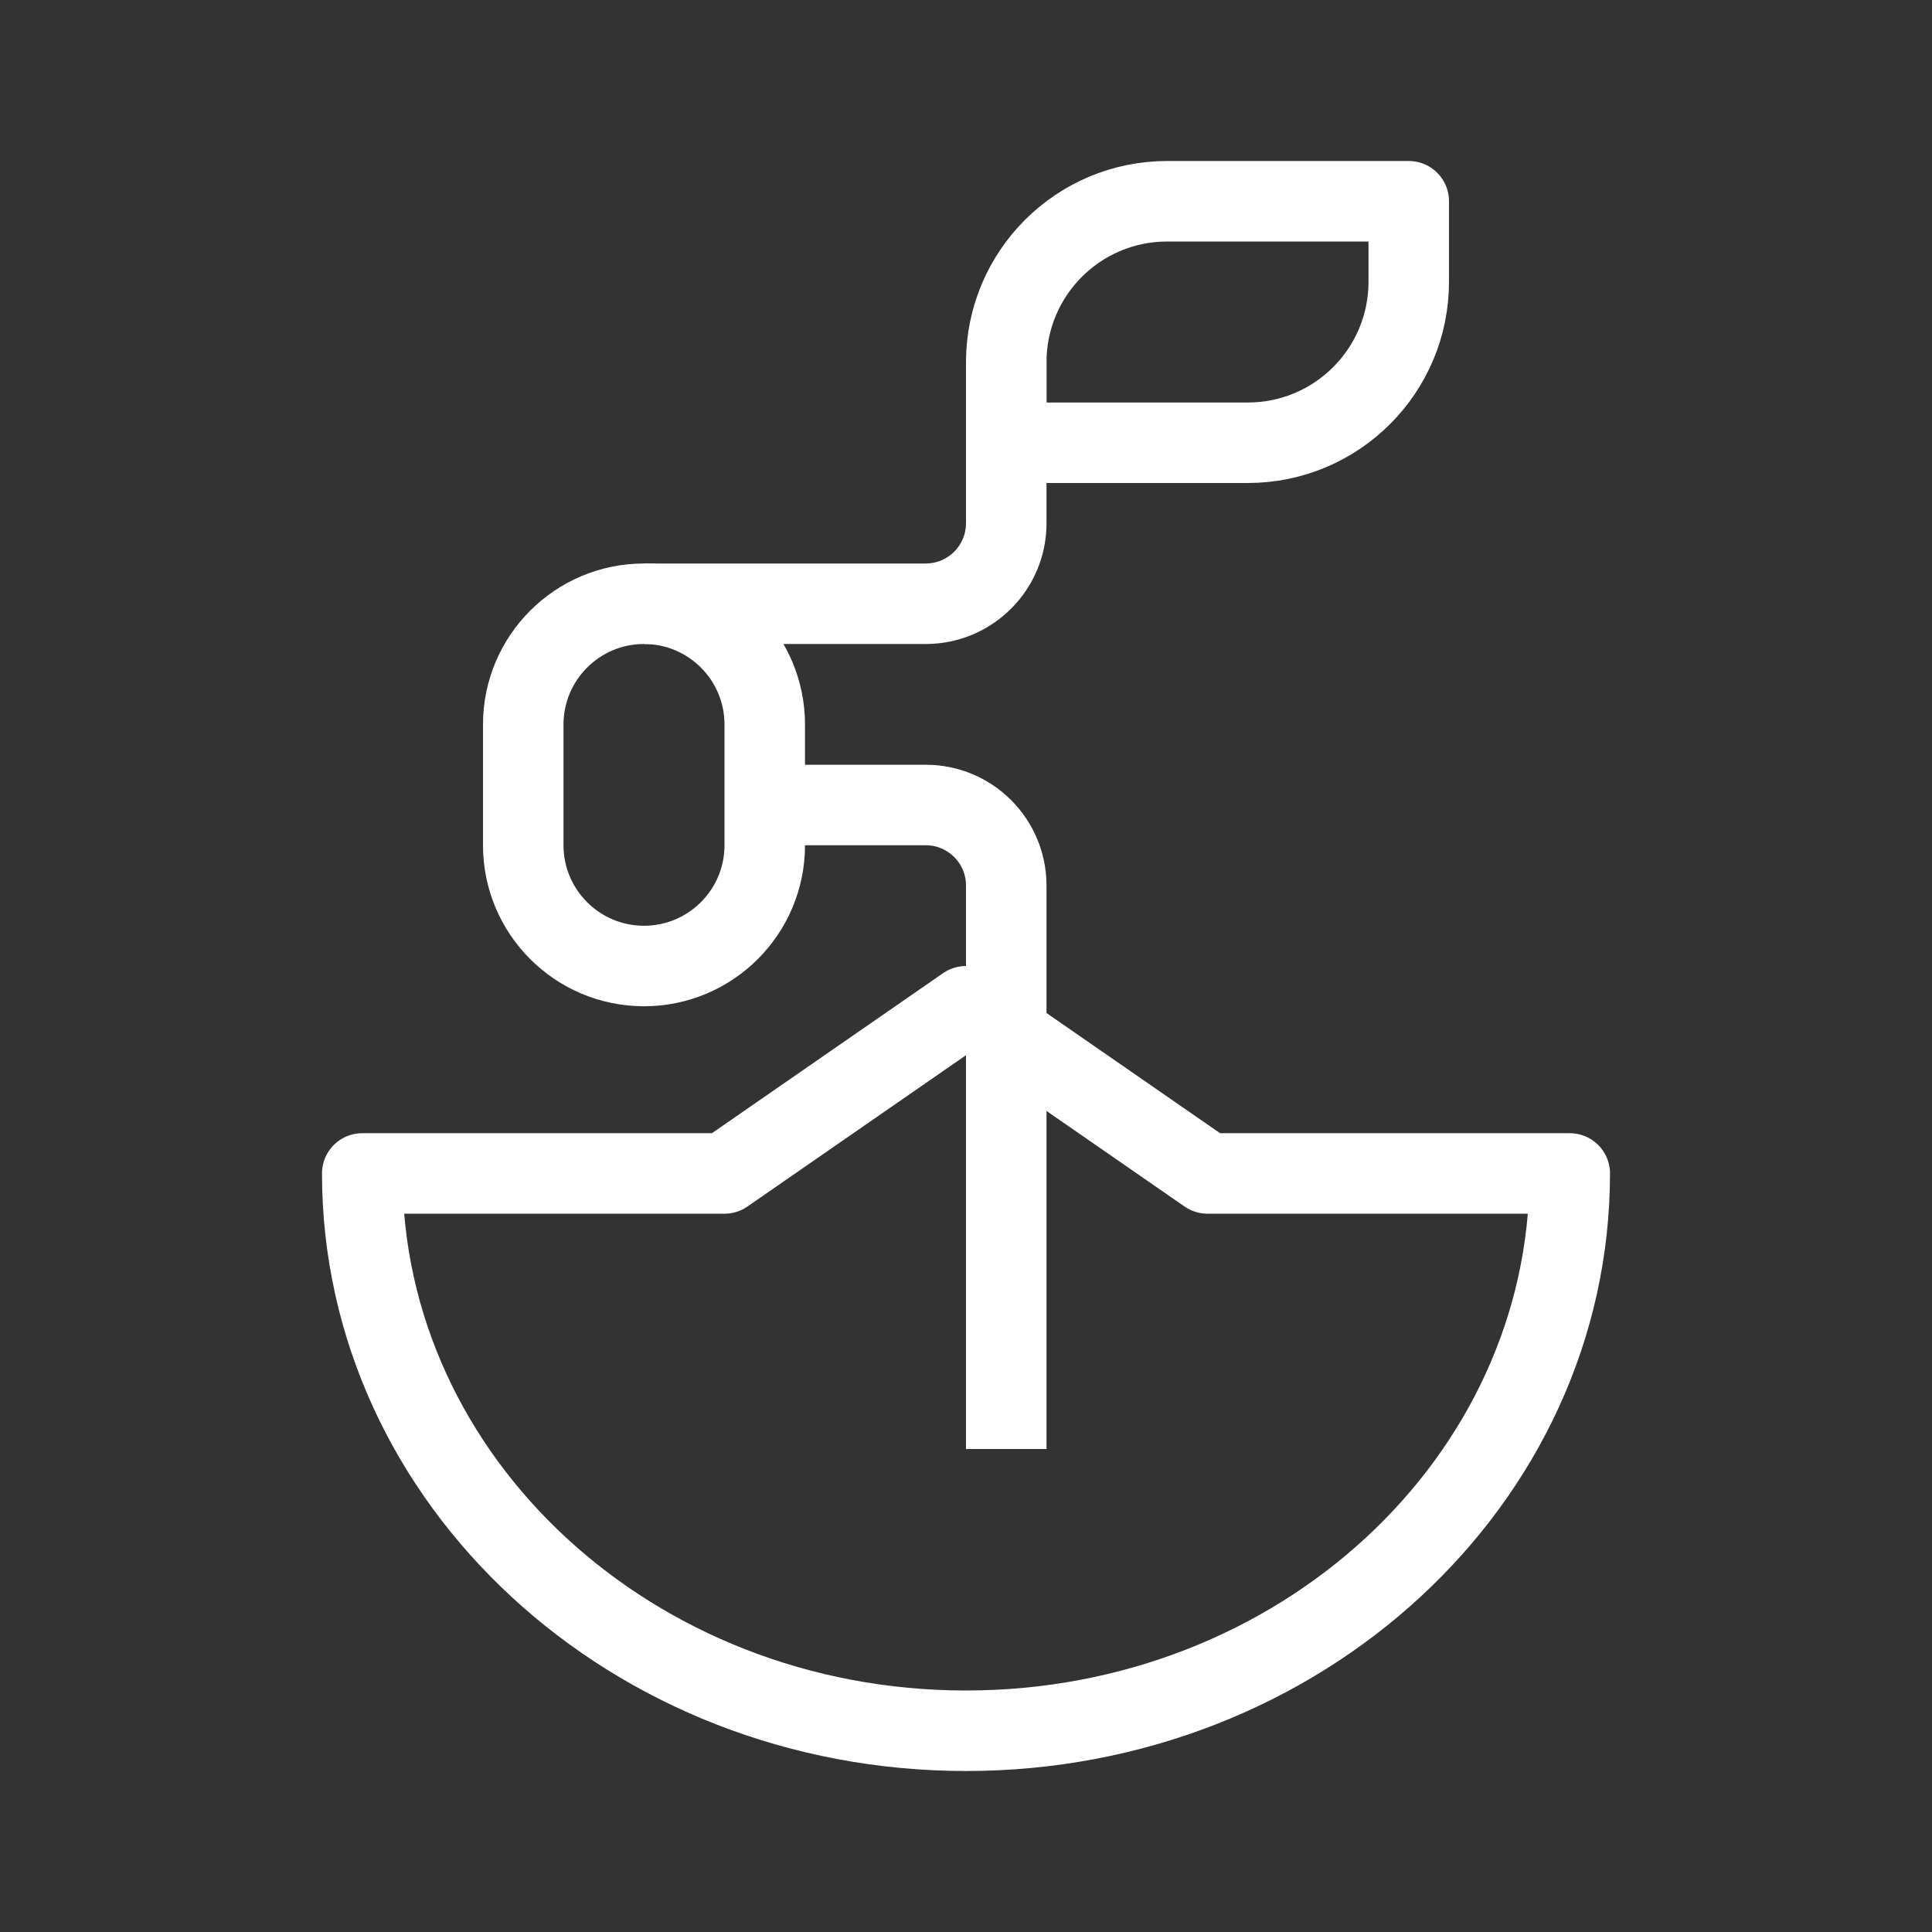 <svg width="24" height="24" viewBox="0 0 24 24" fill="none" xmlns="http://www.w3.org/2000/svg">
<rect x="0" y="0" width="24" height="24" fill="#333333" stroke="none"/>
<path d="M12 21.5C16.142 21.5 19.5 18.4 19.5 14.577H15L12 12.5L9 14.577H4.5C4.5 18.4 7.858 21.5 12 21.5Z" stroke="white" stroke-linejoin="round"/>
<path d="M6.5 9C6.5 8.172 7.172 7.5 8 7.5V7.5C8.828 7.5 9.5 8.172 9.5 9V10.5C9.5 11.328 8.828 12 8 12V12C7.172 12 6.5 11.328 6.5 10.5V9Z" stroke="white" stroke-linejoin="round"/>
<path d="M9.5 10H11.5C12.052 10 12.5 10.448 12.5 11V18" stroke="white" stroke-linejoin="round"/>
<path d="M12 4.5C12 4.224 12.224 4 12.5 4C12.776 4 13 4.224 13 4.5H12ZM8 7H11.5V8H8V7ZM12 6.5V4.5H13V6.5H12ZM11.5 7C11.776 7 12 6.776 12 6.5H13C13 7.328 12.328 8 11.5 8V7Z" fill="white"/>
<path d="M12.5 4.5C12.5 3.395 13.395 2.5 14.5 2.5H17.5V3.5C17.5 4.605 16.605 5.5 15.5 5.5H12.5V4.5Z" stroke="white" stroke-linejoin="round"/>
</svg>
